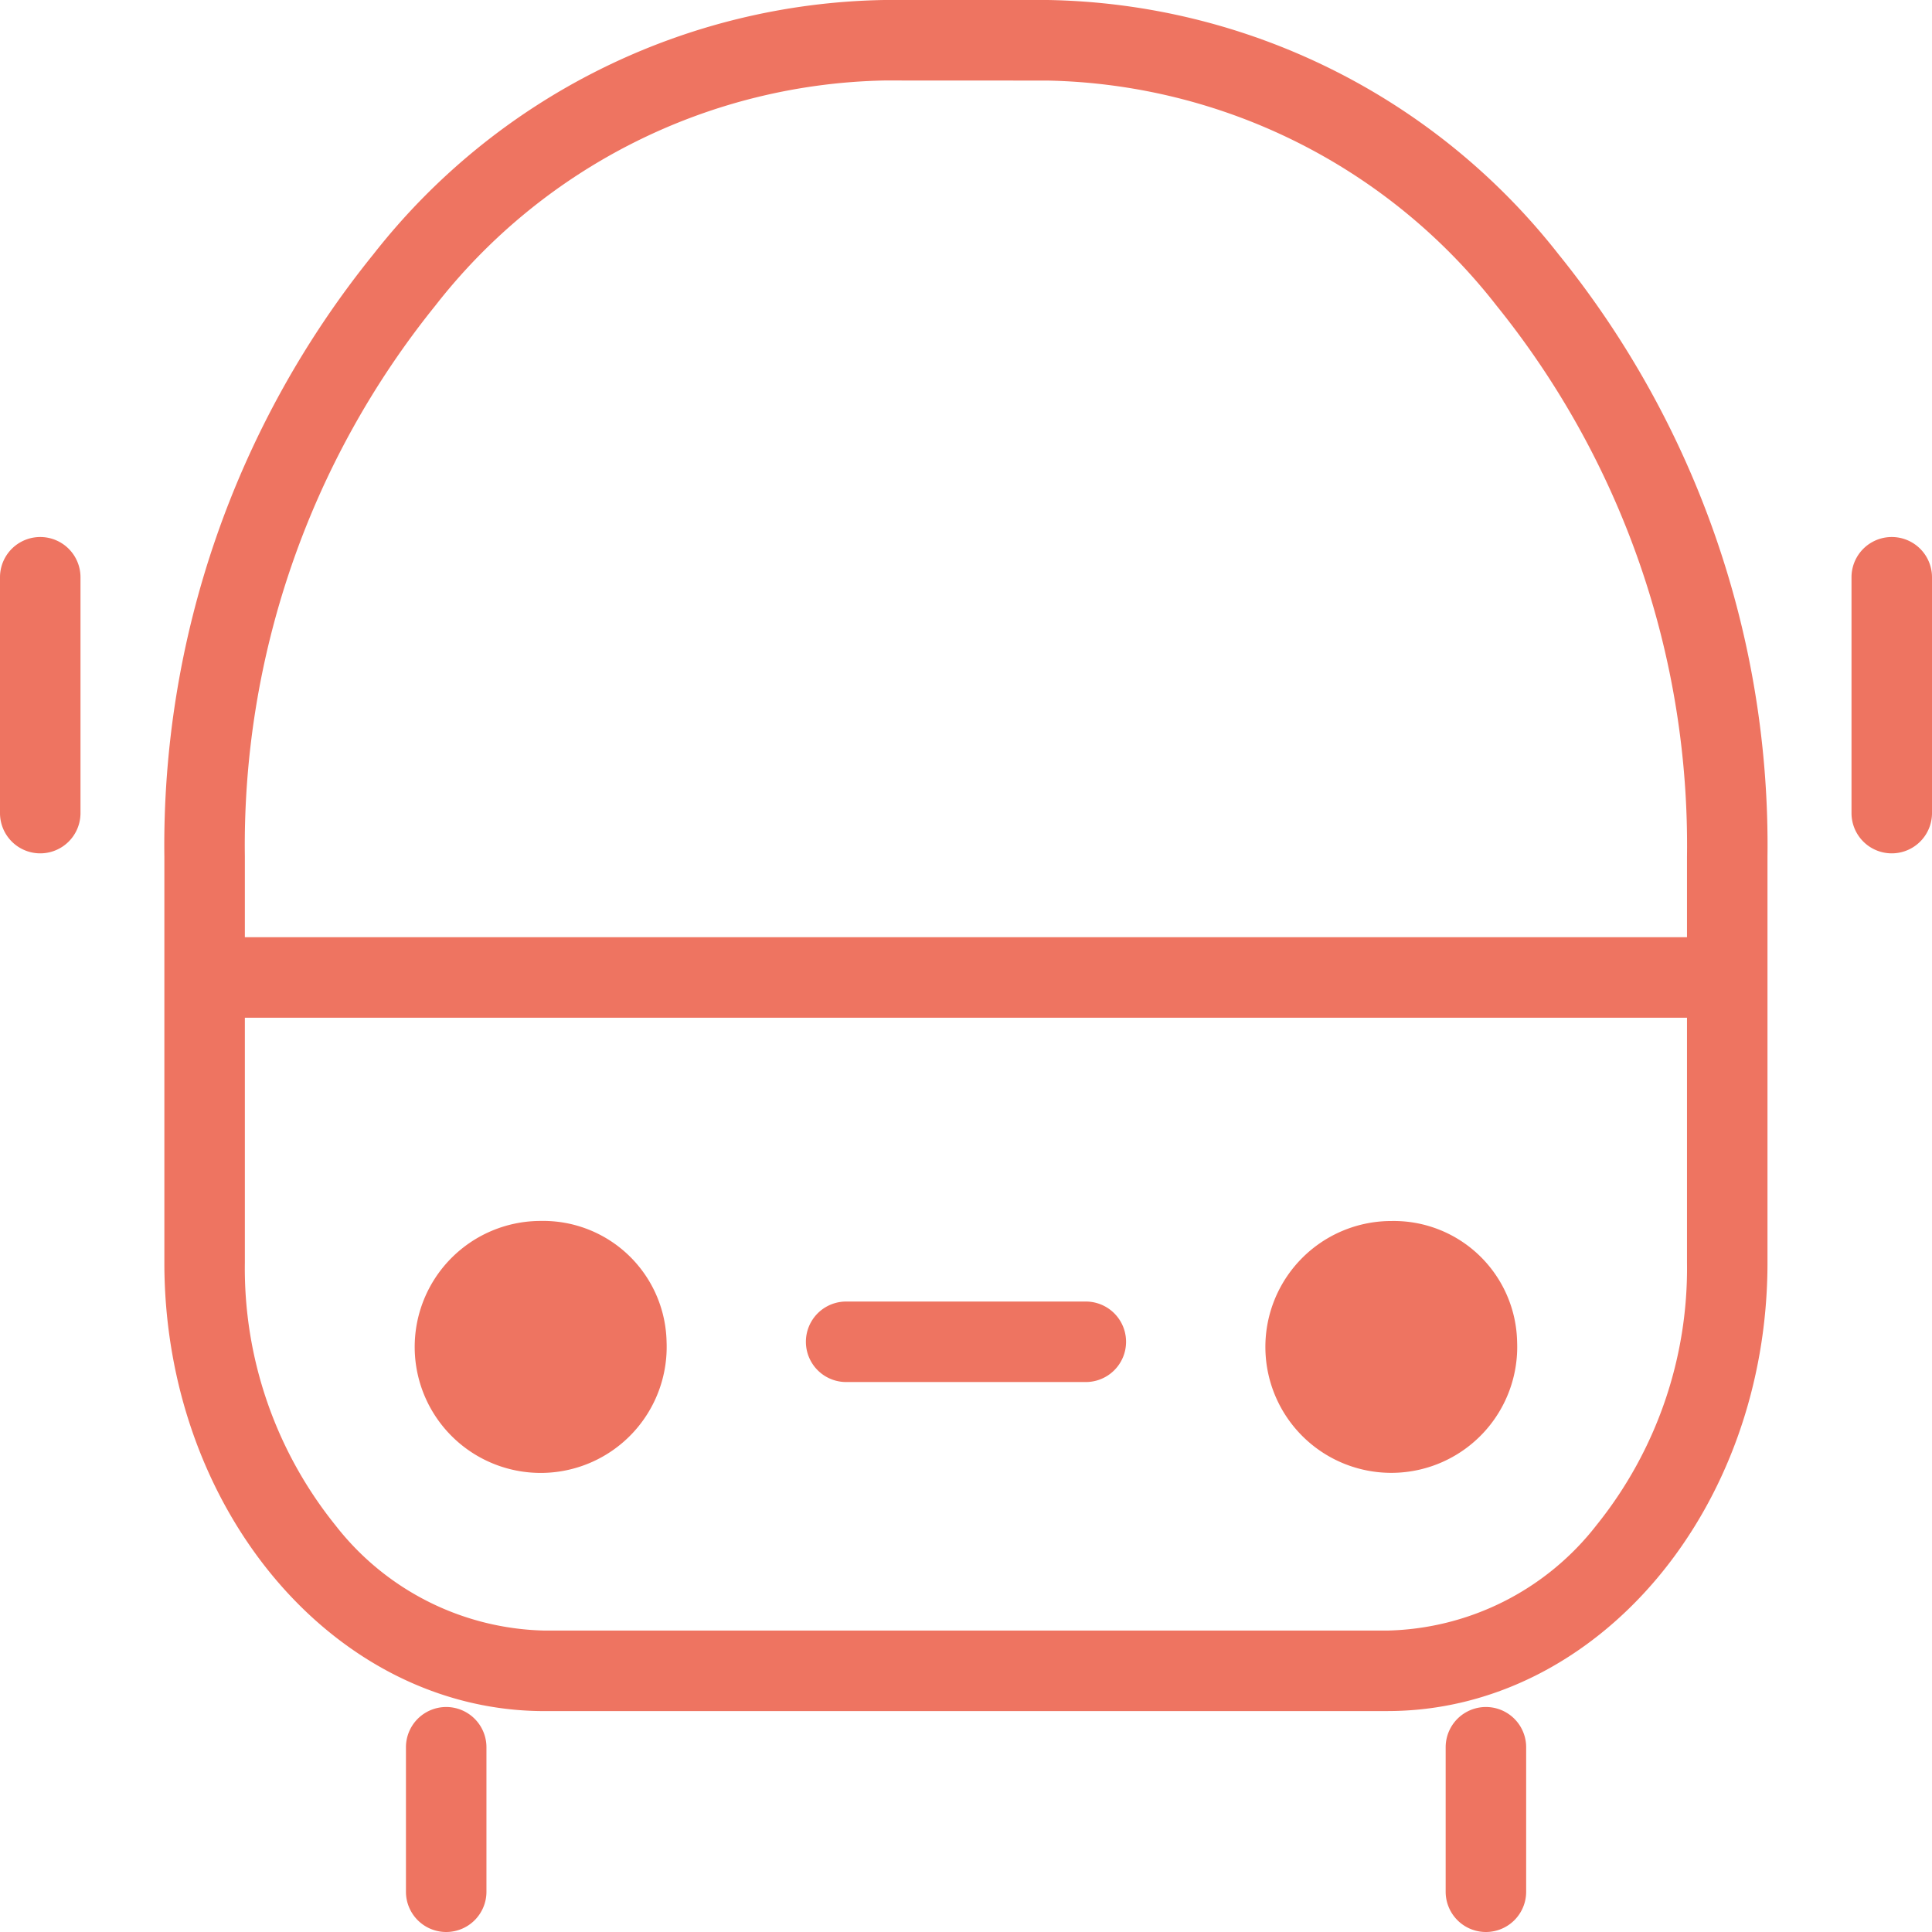<svg id="Group_148" data-name="Group 148" xmlns="http://www.w3.org/2000/svg" xmlns:xlink="http://www.w3.org/1999/xlink" width="51.461" height="51.461" viewBox="0 0 51.461 51.461">
  <defs>
    <clipPath id="clip-path">
      <rect id="Rectangle_34" data-name="Rectangle 34" width="51.461" height="51.461" fill="#ee7461"/>
    </clipPath>
  </defs>
  <g id="Group_147" data-name="Group 147" clip-path="url(#clip-path)">
    <path id="Path_63" data-name="Path 63" d="M126.931,357.114a3.356,3.356,0,1,1-3.356-3.218,3.288,3.288,0,0,1,3.356,3.218" transform="translate(-109.176 -321.375)" fill="#ee7461"/>
    <path id="Path_64" data-name="Path 64" d="M373.523,357.135a3.354,3.354,0,1,1-3.351-3.216,3.286,3.286,0,0,1,3.351,3.216" transform="translate(-333.113 -321.396)" fill="#ee7461"/>
    <path id="Path_65" data-name="Path 65" d="M241.051,379.407h-6.384a1.072,1.072,0,0,1,0-2.144h6.384a1.072,1.072,0,1,1,0,2.144" transform="translate(-212.129 -342.595)" fill="#ee7461"/>
    <path id="Path_66" data-name="Path 66" d="M1.072,164.086A1.072,1.072,0,0,1,0,163.014v-6.282a1.072,1.072,0,1,1,2.144,0v6.282a1.072,1.072,0,0,1-1.072,1.072" transform="translate(0 -141.356)" fill="#ee7461"/>
    <path id="Path_67" data-name="Path 67" d="M537.753,164.086a1.072,1.072,0,0,1-1.072-1.072v-6.282a1.072,1.072,0,0,1,2.144,0v6.282a1.072,1.072,0,0,1-1.072,1.072" transform="translate(-487.364 -141.356)" fill="#ee7461"/>
    <path id="Path_68" data-name="Path 68" d="M118.744,500.79a1.072,1.072,0,0,1-1.072-1.072v-3.849a1.072,1.072,0,1,1,2.144,0v3.849a1.072,1.072,0,0,1-1.072,1.072" transform="translate(-106.859 -449.329)" fill="#ee7461"/>
    <path id="Path_69" data-name="Path 69" d="M420.068,500.79A1.072,1.072,0,0,1,419,499.718v-3.849a1.072,1.072,0,1,1,2.144,0v3.849a1.072,1.072,0,0,1-1.072,1.072" transform="translate(-380.493 -449.329)" fill="#ee7461"/>
    <path id="Path_70" data-name="Path 70" d="M80.221,45.577H57.772c-5.584,0-10.126-5.358-10.126-11.944V22.816A25.028,25.028,0,0,1,53.213,6.774,17.662,17.662,0,0,1,66.82,0h4.355A17.662,17.662,0,0,1,84.782,6.774a25.026,25.026,0,0,1,5.565,16.041V33.632c0,6.586-4.543,11.944-10.126,11.944M66.82,2.144a15.558,15.558,0,0,0-11.959,6,22.883,22.883,0,0,0-5.071,14.67V33.632a10.906,10.906,0,0,0,2.41,6.992,7.256,7.256,0,0,0,5.571,2.808H80.221a7.257,7.257,0,0,0,5.572-2.808,10.907,10.907,0,0,0,2.41-6.992V22.816a22.88,22.88,0,0,0-5.069-14.67,15.557,15.557,0,0,0-11.96-6Z" transform="translate(-43.268 0)" fill="#ee7461"/>
    <path id="Path_71" data-name="Path 71" d="M95.381,273.809H56a1.072,1.072,0,1,1,0-2.144H95.381a1.072,1.072,0,1,1,0,2.144" transform="translate(-49.88 -246.701)" fill="#ee7461"/>
  </g>
</svg>
